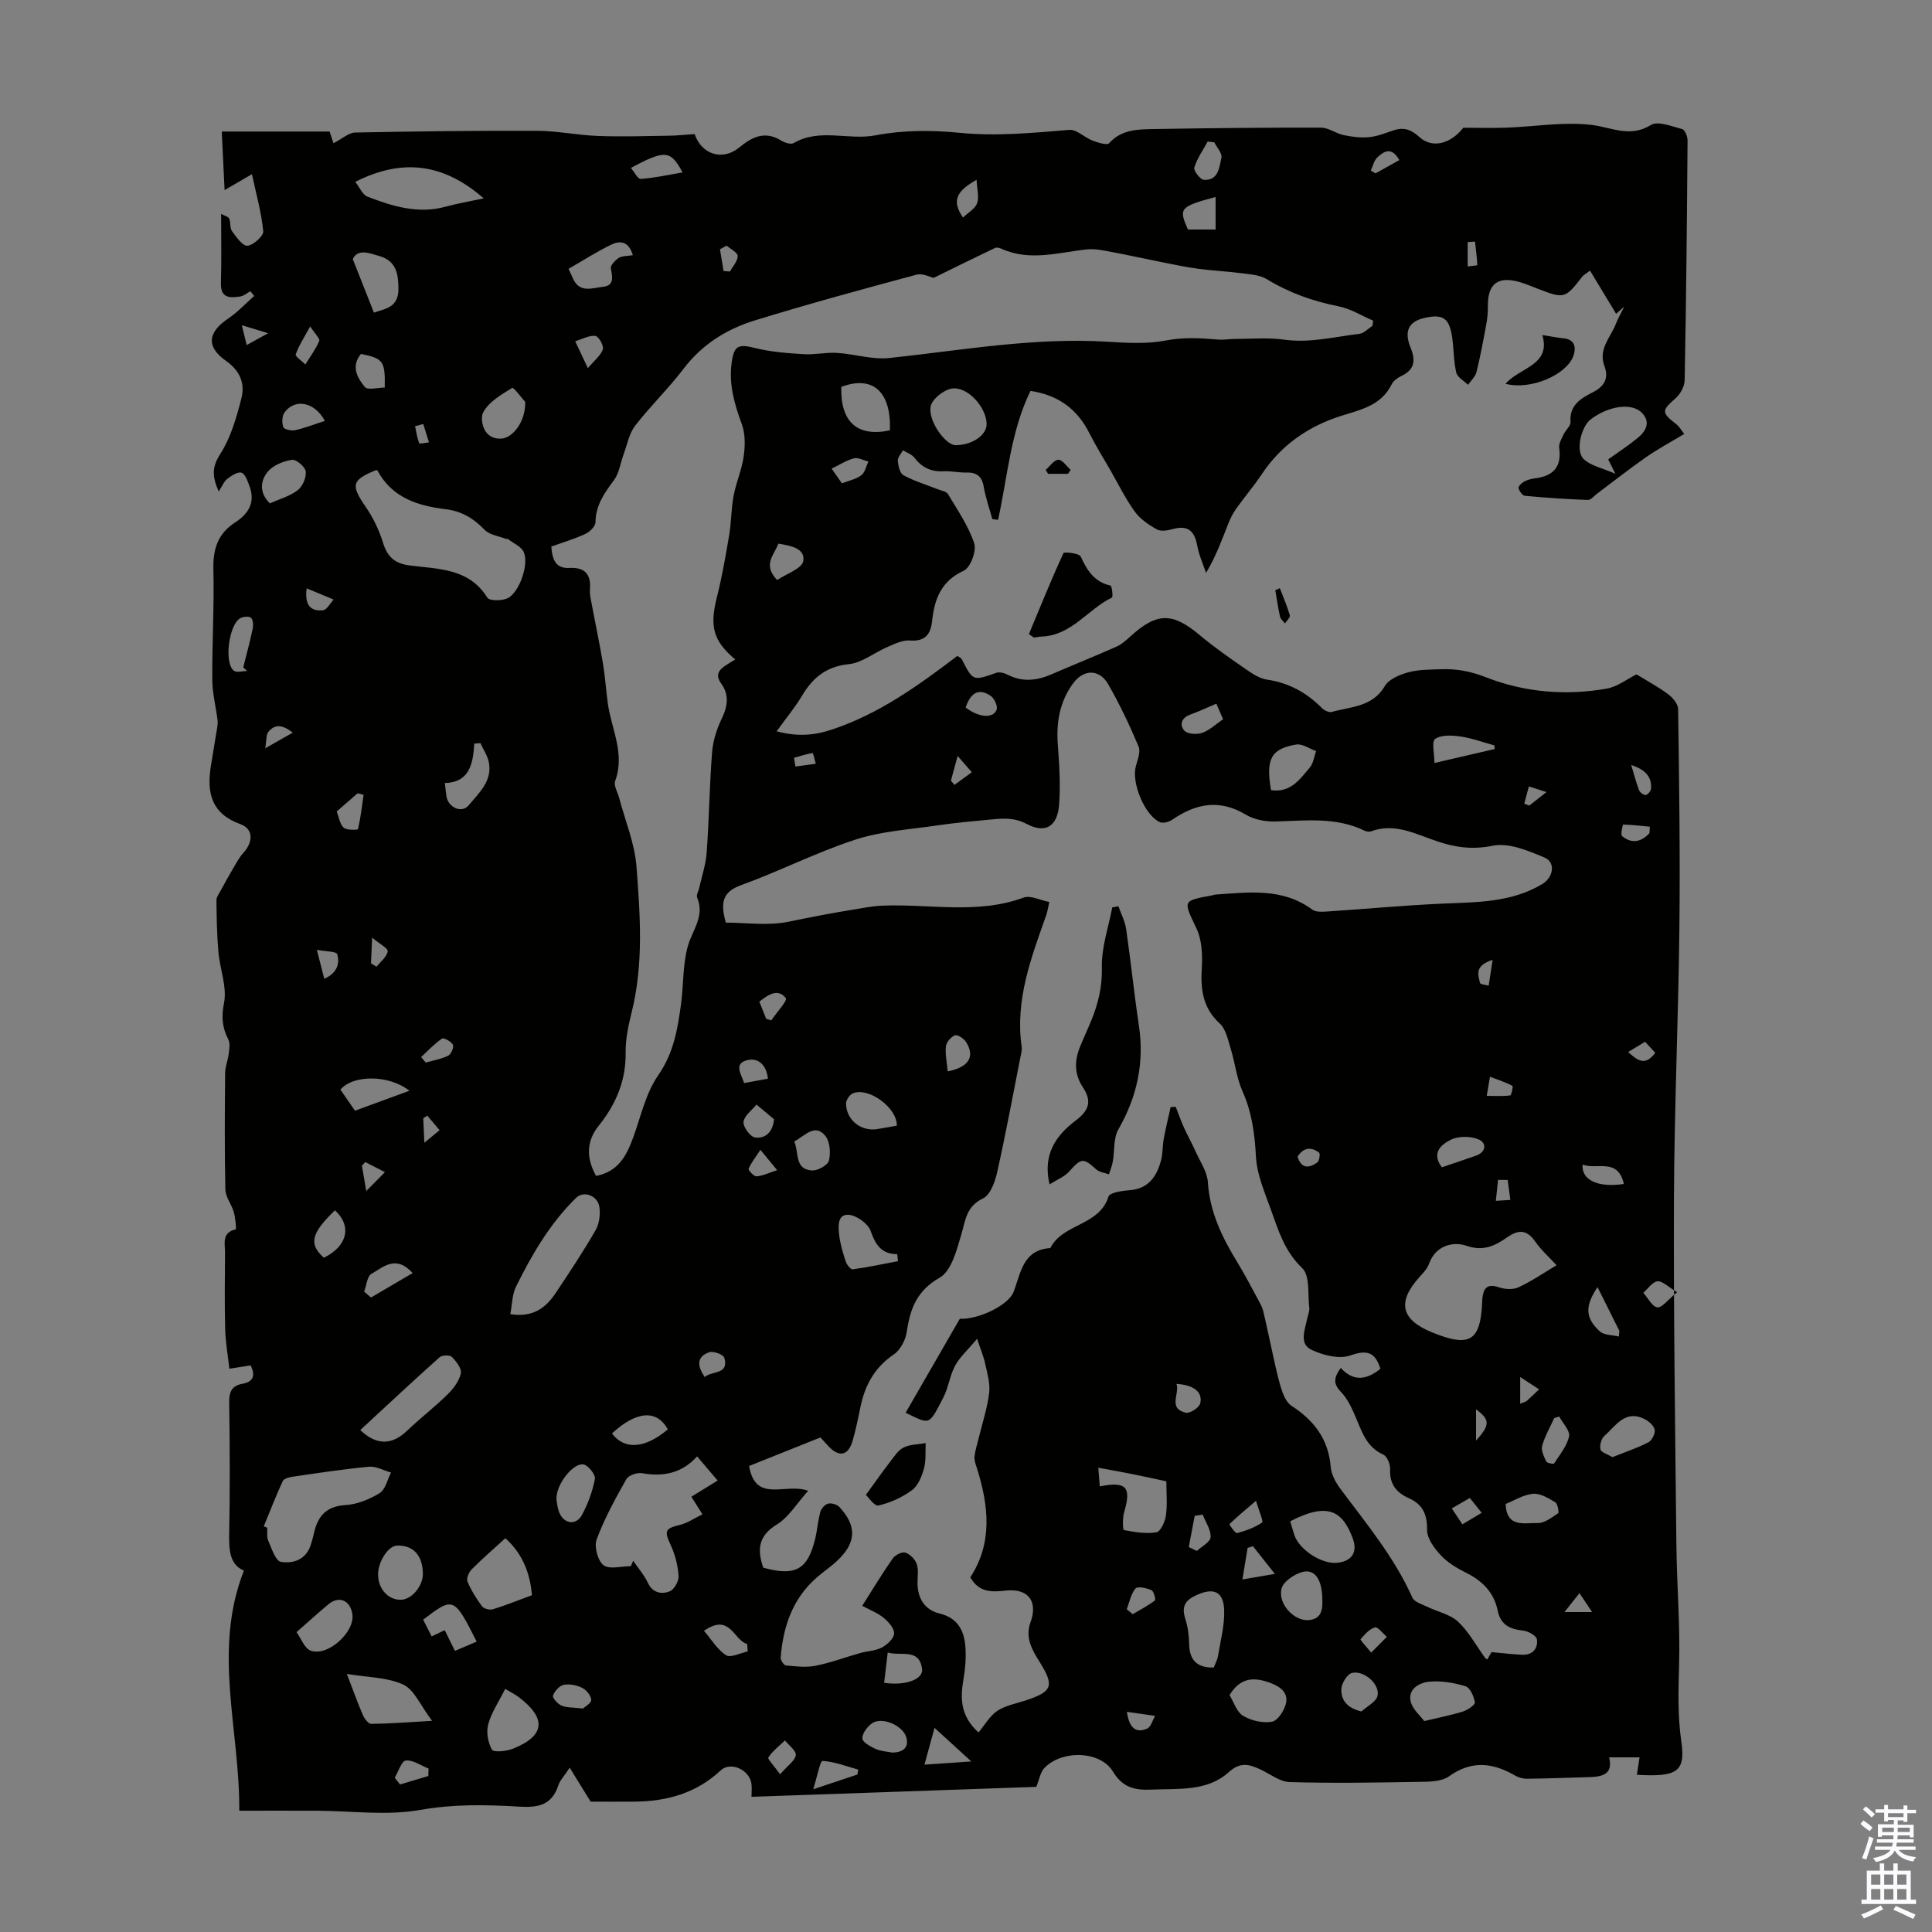 <svg enable-background="new 0 0 400 400" viewBox="0 0 400 400" xmlns="http://www.w3.org/2000/svg"><rect x="0" y="0" width="400" height="400" fill="#808080" stroke="none"/><g fill="#010100"><path d="m160.79 151.41c4.31 1.13 7.74.89 11.57-.4 9.76-3.27 17.84-9.14 25.87-15.22.4.31.77.44.9.7 2.32 4.55 2.3 4.51 7.14 2.81.68-.24 1.69.05 2.39.41 3.06 1.55 6.02 1.21 9.04-.1 4.5-1.95 9.05-3.77 13.52-5.76 1.08-.48 2-1.36 2.9-2.17 5.48-4.94 8.67-4.89 14.31-.15 3.08 2.58 6.41 4.87 9.71 7.16 1.27.88 2.72 1.8 4.19 2.02 4.51.66 8.19 2.69 11.35 5.88.49.49 1.47.97 2.04.81 3.96-1.12 8.44-.99 11.01-5.38.83-1.42 3.05-2.33 4.82-2.82 2.12-.59 4.43-.55 6.66-.64 3.23-.14 6.22.4 9.38 1.64 8.03 3.15 16.54 3.87 25.07 2.37 2.18-.38 4.16-1.95 6.16-2.95 2.1 1.29 4.43 2.54 6.54 4.1.95.71 2.06 2.02 2.08 3.07.21 15.1.43 30.2.26 45.3-.21 18.67-1.05 37.34-1.13 56.02-.09 23.93.26 47.87.51 71.8.09 8.27.79 16.55.56 24.8-.15 5.35-.32 10.53.47 15.93.9 6.21-.97 7.3-9.21 6.81.18-1.16.35-2.28.55-3.61-1.94 0-3.98 0-6.3 0 .9 3.6-1.52 4.03-4.27 4.1-4.25.12-8.49.28-12.74.33-.84.01-1.78-.27-2.51-.69-4.6-2.65-8.95-3.16-13.63.19-1.62 1.16-4.28 1.11-6.47 1.15-8.84.15-17.69.3-26.52.04-2.09-.06-4.12-1.75-6.19-2.68-2.27-1.02-4.03-1.53-6.45.65-4.45 4.02-10.44 3.35-15.99 3.59-3.22.14-5.87-.27-7.96-3.74-2.68-4.42-10.77-4.47-14.27-.65-.74.81-.92 2.14-1.6 3.82-19.31.67-39.02 1.36-58.96 2.06 0-1.08.11-1.94-.02-2.76-.44-2.87-4.32-4.62-6.36-2.71-5.06 4.74-11.14 6.41-17.84 6.47-3.23.03-6.46 0-9.09 0-1.47-2.39-2.72-4.41-4.33-7.03-1.2 1.83-2.03 2.65-2.35 3.64-1.37 4.23-4.3 4.66-8.29 4.42-6.75-.41-13.45-.53-20.32.69-6.94 1.22-14.27.19-21.43.16-5.13-.02-10.27 0-16.02 0 .11-16.85-5.56-33.15.96-49.71-2.92-1.25-3.11-4.17-3.05-7.5.17-9.07.14-18.14 0-27.2-.03-2.25.45-3.58 2.81-4 2.22-.4 2.64-1.77 1.63-3.79-1.32.21-2.63.41-4.4.69-.31-2.78-.8-5.5-.87-8.24-.14-5.26-.07-10.52-.03-15.78.01-1.88-.74-4.16 2.22-4.84.14-.03-.07-2.39-.41-3.58-.46-1.6-1.71-3.11-1.74-4.67-.18-8.06-.12-16.12-.05-24.18.01-1.27.58-2.53.73-3.82.12-1.02.35-2.24-.07-3.06-1.26-2.47-1.47-4.62-.89-7.55.66-3.3-.85-7-1.16-10.55s-.37-7.14-.41-10.71c-.01-.67.53-1.38.89-2.03.82-1.51 1.64-3.02 2.52-4.5.67-1.12 1.28-2.32 2.15-3.27 2.07-2.26 2.13-4.98-.6-5.97-5.97-2.15-6.97-6.42-6.14-11.84.42-2.7.9-5.4 1.33-8.1.08-.51.15-1.05.09-1.55-.36-2.82-1.08-5.62-1.1-8.44-.05-7.61.42-15.23.23-22.83-.11-4.19.93-7.4 4.48-9.69 2.77-1.78 4.25-4.15 3-7.51-.39-1.04-.88-2.55-1.66-2.8-.79-.25-2.11.63-2.98 1.3-.66.51-1 1.45-1.73 2.59-1.53-3.39-1.28-5.28.36-7.85 2.15-3.36 3.31-7.47 4.32-11.4.78-3.04-.19-5.68-3.15-7.77-4.2-2.95-3.8-5.95.4-8.77 1.97-1.32 3.62-3.12 5.41-4.7-.26-.32-.53-.65-.79-.97-.71.38-1.38.99-2.12 1.09-2.09.3-4.07.41-3.98-2.77.14-4.65.04-9.31.04-14.35.75.42 1.5.58 1.68 1 .34.8.1 1.93.57 2.58.89 1.22 2.2 3.11 3.19 3.03 1.23-.11 3.37-2.03 3.28-2.99-.36-3.83-1.43-7.59-2.34-11.83-2.36 1.38-3.77 2.2-5.66 3.3-.2-4.15-.39-7.88-.59-12.13h22.33c.29.87.67 2.01.8 2.42 1.89-.97 3.18-2.19 4.5-2.21 12.53-.25 25.06-.41 37.59-.36 4.23.02 8.45.91 12.69 1.07 4.9.18 9.81.02 14.71-.05 1.78-.03 3.55-.23 5.29-.34 1.42 4.23 5.78 5.6 9.18 2.81 2.73-2.24 5.37-3.56 8.77-1.45.71.44 1.98.84 2.55.5 5.42-3.15 11.34-.51 17.01-1.61 5.63-1.09 11.64-1.08 17.38-.51 7.65.75 15.12.01 22.67-.61 1.52-.13 3.13 1.57 4.78 2.2 1.11.43 3.04 1.04 3.47.56 2.59-2.89 5.99-2.87 9.3-2.93 11.52-.2 23.05-.32 34.57-.29 1.57 0 3.11 1.22 4.73 1.55 1.72.36 3.55.58 5.28.41 1.72-.17 3.4-.88 5.07-1.42 2.1-.69 3.6-.13 5.3 1.41 2.72 2.46 6.51 1.35 9.08-1.93 3.17 0 6.06.09 8.95-.02 5.9-.21 11.89-1.27 17.66-.56 4.17.51 7.86 2.69 12.24.01 1.47-.9 4.34.3 6.48.85.54.14 1.1 1.51 1.1 2.31-.12 16.56-.28 33.13-.6 49.69-.02 1.29-.92 2.9-1.92 3.77-2.86 2.49-2.92 2.93.23 5.36.57.44.93 1.13 1.61 1.98-2.82 1.7-5.48 3.12-7.93 4.83-3.46 2.41-6.78 5.04-10.16 7.57-.61.46-1.25 1.29-1.86 1.27-4.36-.16-8.71-.45-13.05-.86-.51-.05-1.15-.97-1.32-1.6-.09-.32.63-1.04 1.13-1.32.67-.37 1.47-.6 2.23-.69 3.78-.45 5.63-2.31 5.06-6.32-.12-.87.5-1.88.91-2.77.42-.91 1.5-1.78 1.44-2.6-.27-3.55 2.23-4.9 4.67-6.16 2.4-1.24 3.27-2.93 2.35-5.4-1.32-3.52 1.26-5.91 2.36-8.72.48-1.23 1.15-2.39 1.74-3.58-.56.49-1.12.99-1.68 1.48-1.79-2.97-3.58-5.94-5.4-8.94-.96.73-1.36.93-1.61 1.25-3.51 4.54-3.74 4.61-9.09 2.55-1.25-.48-2.49-1.02-3.77-1.4-4.58-1.36-6.75.31-6.68 4.99.02 1.32-.13 2.66-.37 3.95-.6 3.24-1.2 6.49-2 9.69-.24.95-1.14 1.74-1.74 2.61-.85-.84-2.21-1.55-2.44-2.54-.56-2.38-.49-4.89-.85-7.32-.59-4.01-1.95-4.88-5.87-3.95-3.06.73-4.13 2.69-2.77 6.02 1.11 2.71.95 4.61-1.87 5.96-.78.37-1.64.99-2 1.72-2.19 4.42-6.31 5.22-10.55 6.57-6.63 2.1-12.32 5.99-16.31 11.99-1.65 2.48-3.6 4.75-5.33 7.18-.68.96-1.23 2.05-1.66 3.15-1.34 3.4-2.59 6.84-4.59 10.17-.63-1.89-1.48-3.73-1.83-5.66-.55-3.01-1.91-4.3-5.05-3.42-1.05.29-2.46.54-3.29.07-1.71-.95-3.48-2.16-4.6-3.71-1.93-2.66-3.38-5.67-5.03-8.53-1.47-2.56-3.04-5.08-4.37-7.71-2.5-4.95-6.38-7.85-12.18-8.73-4.12 8.43-4.74 17.76-6.71 26.7-.4-.05-.79-.11-1.19-.16-.61-2.23-1.39-4.43-1.78-6.69-.38-2.2-1.48-3.01-3.62-2.95-1.56.05-3.13-.34-4.68-.26-2.58.14-4.5-.77-6.06-2.82-.54-.7-1.57-1.03-2.37-1.52-.38.73-1.12 1.49-1.06 2.19.09 1.05.44 2.58 1.18 2.98 2.25 1.21 4.74 1.96 7.13 2.91.72.29 1.76.43 2.08.98 1.97 3.32 4.24 6.59 5.43 10.2.52 1.56-.78 5.03-2.15 5.66-4.68 2.14-6.08 5.86-6.56 10.35-.31 2.86-1.43 4.35-4.66 4.11-1.52-.11-3.18.74-4.68 1.38-2.66 1.14-5.16 3.23-7.88 3.51-4.66.48-7.45 2.75-9.7 6.51-1.47 2.49-3.35 4.72-5.28 7.4zm26.71 141.08c3.68-6.38 7.39-12.81 11.22-19.45 3.75.19 10.04-2.74 11.13-5.57 1.51-3.91 1.9-8.71 7.61-9.07 2.56-5.12 10.14-4.57 12.04-10.66.25-.81 2.73-1.2 4.21-1.3 4.09-.27 5.82-2.89 6.71-6.36.35-1.39.25-2.88.52-4.3.41-2.21.95-4.39 1.43-6.58.35-.01.7-.02 1.06-.04.54 1.39 1.03 2.81 1.64 4.17.76 1.7 1.68 3.32 2.44 5.02.95 2.12 2.43 4.25 2.57 6.45.4 6.15 2.93 11.35 6.04 16.44 1.63 2.67 3.07 5.46 4.56 8.21.37.67.71 1.39.89 2.13.55 2.28 1.01 4.58 1.53 6.87.65 2.89 1.2 5.82 2.05 8.66.43 1.43 1.09 3.2 2.22 3.93 4.69 3.04 7.67 6.92 8.14 12.67.13 1.54 1.01 3.19 1.96 4.47 5.4 7.26 11.22 14.22 14.96 22.61.41.91 1.98 1.35 3.08 1.88 2.13 1.04 4.73 1.55 6.37 3.09 2.23 2.09 3.75 4.95 5.58 7.47.1.13.27.21.47.35.39-.68.76-1.33.88-1.53 2.39.21 4.42.49 6.45.55 2.11.06 3.2-1.39 2.94-3.2-.11-.75-1.79-1.69-2.84-1.8-2.72-.29-4.67-1.16-5.27-4.11-.77-3.79-3.17-6.2-6.59-7.89-1.88-.93-3.8-2.09-5.21-3.61-1.34-1.44-2.85-3.48-2.83-5.24.05-3.25-.92-5.3-3.82-6.59-2.57-1.14-3.99-2.96-3.83-5.99.05-1.01-.63-2.67-1.43-3.02-3.5-1.57-4.43-4.78-5.75-7.86-.78-1.81-1.66-3.73-3-5.11-1.64-1.68-1.49-2.96-.04-4.96 2.78 3.03 5.54 2.33 8.21.17-1.04-3.29-2.62-4.05-6.19-2.77-2.32.83-5.72-.02-8.12-1.18-2.57-1.25-1.31-4.13-.86-6.4.15-.77.53-1.55.44-2.29-.34-2.82.17-6.65-1.46-8.2-3.59-3.42-4.9-7.65-6.41-11.9-1.3-3.65-2.97-7.4-3.17-11.17-.25-4.77-.85-9.22-2.81-13.61-1.2-2.7-1.51-5.79-2.39-8.65-.58-1.86-1-4.13-2.31-5.33-3.55-3.27-3.97-7.12-3.7-11.55.16-2.68.02-5.73-1.09-8.08-2.76-5.85-3.02-5.73 3.27-6.89.22-.04.43-.15.65-.16 6.91-.46 13.88-1.45 20.05 3.12.74.55 2.1.45 3.15.38 7.9-.52 15.78-1.26 23.68-1.62 7.16-.32 14.35-.18 20.8-4.07 2.28-1.37 2.79-4.48.47-5.46-3.38-1.44-7.43-3.13-10.74-2.46-4.14.84-7.62.37-11.34-.86-4.51-1.48-8.87-3.98-13.9-2.11-.37.14-.93.03-1.31-.15-5.94-2.89-12.21-2.06-18.47-1.9-2.02.05-4.36-.37-6.06-1.39-5.45-3.28-10.35-2.37-15.27 1.02-.68.47-1.9.8-2.56.51-3.14-1.39-5.89-8.08-5.01-11.5.35-1.36 1.06-3.04.6-4.14-1.86-4.42-3.92-8.78-6.31-12.93-1.84-3.19-5.09-3.11-7.25-.17-2.79 3.8-3.52 8.07-3.17 12.71.31 4.11.57 8.28.27 12.37-.34 4.55-2.82 6.1-6.74 4.02-2.68-1.42-5.11-1.13-7.72-.88-3.56.34-7.13.66-10.67 1.18-5.72.85-11.63 1.19-17.06 2.96-8.05 2.62-15.68 6.53-23.65 9.42-3.77 1.37-4.36 3.48-3.17 7.76 4.18 0 8.76.69 13.01-.19 4.47-.93 8.95-1.79 13.45-2.52 1.96-.32 3.92-.72 5.89-.8 9.76-.42 19.65 1.87 29.29-1.67 1.44-.53 3.47.55 5.34.91-.31 1.37-.4 2.04-.62 2.67-3.13 8.85-6.51 17.64-5.1 27.35.09.64-.11 1.34-.24 1.99-1.58 8.01-3.07 16.03-4.85 24-.44 1.96-1.41 4.64-2.92 5.36-3.49 1.67-3.62 4.53-4.51 7.53-.94 3.2-2.04 7.49-4.45 8.87-4.8 2.74-6.13 6.49-6.84 11.3-.25 1.66-1.33 3.7-2.68 4.61-4.02 2.72-6.01 6.47-6.93 11.03-.46 2.3-.94 4.6-1.59 6.85-.9 3.09-2.79 3.47-5 1.11-.52-.56-1.04-1.13-1.66-1.81-4.99 2-9.91 3.96-14.77 5.91 1.37 7.83 7.44 3.4 12.24 5.13-2.4 2.66-4.04 5.48-6.49 6.98-3.91 2.38-4.07 5.28-2.82 8.94 6.66 1.84 9.21.43 10.76-6.01.44-1.84.57-3.77 1.08-5.59.19-.69.98-1.53 1.63-1.67.7-.15 1.82.19 2.32.73 3.65 3.96 3.48 7.41-.51 11.14-1.3 1.22-2.81 2.22-4.16 3.4-5.04 4.38-7 10.18-7.51 16.6-.04.54.65 1.6 1.08 1.64 2.03.2 4.16.46 6.13.07 3.13-.62 6.15-1.76 9.23-2.63 1.5-.42 3.17-.45 4.51-1.15 1.11-.59 2.49-1.87 2.54-2.9.05-1.07-1.18-2.43-2.18-3.25-1.25-1.02-2.84-1.63-4.42-2.49 2.18-3.44 4.14-6.7 6.32-9.81.5-.71 1.92-1.42 2.6-1.2.97.32 2.02 1.38 2.36 2.36.42 1.21.14 2.65.16 4 .04 3.17 1.52 5.51 4.57 6.25 3.75.9 5.07 3.52 5.34 6.82.18 2.3-.03 4.68-.42 6.97-.68 3.93-.53 7.52 3.14 10.83 1.36-1.62 2.37-3.47 3.93-4.49 1.71-1.12 3.92-1.49 5.92-2.16 5.41-1.8 5.88-2.98 2.89-7.8-1.62-2.6-3.17-5.11-1.96-8.4 1.45-3.93-.12-7.08-5.24-6.51-2.6.29-5.42.49-7.24-2.75 4.7-7.2 3.8-14.94 1.32-22.76-.24-.74-.54-1.55-.45-2.29.16-1.32.59-2.6.9-3.9.75-3.09 1.77-6.14 2.14-9.28.23-1.96-.42-4.06-.84-6.05-.3-1.42-.89-2.77-1.66-5.11-1.99 2.38-3.6 3.8-4.56 5.58-1.1 2.04-1.37 4.51-2.43 6.57-3.05 5.86-2.64 5.67-7.81 3.16zm-64.09-49.03c4.56-.87 6.28-4.14 7.64-7.83 1.62-4.39 2.61-9.25 5.21-12.98 3.24-4.66 4.05-9.66 4.75-14.87.53-3.95.33-8.08 1.39-11.86.94-3.35 3.57-6.23 1.93-10.1-.21-.49.27-1.26.41-1.9.55-2.47 1.39-4.92 1.57-7.41.5-6.92.58-13.87 1.12-20.78.19-2.37.97-4.81 2.01-6.97 1.24-2.57 1.55-4.94-.13-7.25-1.17-1.62-.64-2.65.73-3.61.68-.47 1.41-.88 2.19-1.36-4.64-3.9-5.33-6.86-3.78-13.01 1.06-4.19 1.8-8.48 2.52-12.75.45-2.7.41-5.49.92-8.17.52-2.74 1.7-5.36 2.08-8.1.31-2.18.36-4.66-.38-6.67-1.53-4.16-2.72-8.25-2.11-12.73.49-3.59 1.38-3.92 4.83-3.06 3.27.82 6.71 1.07 10.09 1.28 2.28.15 4.6-.41 6.88-.27 3.64.23 7.33 1.44 10.88 1.06 15-1.6 29.89-4.3 45.09-3.37 4 .24 8.14.51 12.03-.24 3.71-.72 7.23-.53 10.86-.21 1.21.11 2.45-.13 3.68-.13 3.35 0 6.75-.31 10.03.15 5.33.75 10.41-.59 15.58-1.2.96-.11 1.81-1.08 2.72-1.65.05-.36.1-.72.15-1.08-2.36-1.01-4.63-2.46-7.09-2.95-5.33-1.06-10.28-2.8-14.93-5.64-1.41-.86-3.32-.99-5.03-1.21-3.06-.4-6.16-.54-9.22-.95-2.62-.35-5.21-.91-7.81-1.43-3.34-.66-6.66-1.41-10.01-2.03-1.7-.31-3.47-.73-5.15-.55-5.94.63-11.86 2.55-17.77-.15-.38-.17-.96-.3-1.29-.14-4.13 1.97-8.22 3.99-12.7 6.19-.7-.15-2.29-1-3.56-.66-11.21 3.02-22.42 6.06-33.52 9.49-5.82 1.79-10.89 4.97-14.72 10.02-3.11 4.09-6.86 7.69-10 11.76-1.25 1.62-1.64 3.9-2.38 5.9-.67 1.81-.92 3.92-2.02 5.4-1.98 2.65-3.77 5.16-3.81 8.68-.01.84-1.18 2-2.09 2.42-2.29 1.06-4.75 1.79-7.06 2.62.2 2.71.91 4.58 3.78 4.43 3.15-.17 4.48 1.3 4.22 4.42-.07.87.13 1.79.29 2.66.79 4.22 1.68 8.43 2.4 12.66.46 2.74.63 5.52 1.01 8.28.73 5.33 3.62 10.41 1.52 16.08-.35.94.52 2.33.83 3.5 1.24 4.72 3.21 9.38 3.58 14.16.77 10.01 1.5 20.1-.95 30.06-.69 2.79-1.33 5.69-1.29 8.53.08 5.82-2.02 10.69-5.54 15.09-2.49 3.07-2.76 6.51-.58 10.43zm-45.53-146.14c-5.12 2.09-5.28 3.09-2.13 7.68 1.54 2.24 2.77 4.82 3.57 7.42.88 2.86 2.42 4.23 5.36 4.63 5.95.8 12.37.49 16.23 6.7.43.68 3.01.67 4.18.11 2.42-1.17 4.47-6.99 3.35-9.55-.51-1.17-2.17-1.84-3.31-2.73-.07-.05-.23.05-.33.01-1.52-.6-3.44-.83-4.48-1.91-2.28-2.36-4.74-3.85-8.03-4.25-5.76-.7-11.08-2.35-14.11-7.96-.05-.09-.2-.1-.3-.15zm66.45 204.21c-3.2 3.54-7.05 4.25-11.42 3.48-1.01-.18-2.79.44-3.24 1.25-2.28 4.03-4.53 8.14-6.14 12.46-.55 1.48.22 4.42 1.42 5.33 1.23.94 3.72.21 5.66.21.16-.37.32-.75.48-1.12 1.04 1.52 2.28 2.95 3.06 4.59 1.01 2.13 2.85 2.36 4.47 1.76.93-.34 1.94-2.12 1.87-3.19-.14-2.16-.7-4.42-1.62-6.39-1.37-2.96-1.21-3.44 1.88-4.19 1.58-.38 3.01-1.39 4.69-2.2-.97-1.54-1.54-2.44-2.3-3.64 1.81-1.11 3.46-2.13 5.44-3.35-1.44-1.68-2.71-3.18-4.25-5zm177.94-39.58c-1.56-1.69-3.16-3.11-4.36-4.82-1.69-2.42-3.32-2.71-5.78-1.01-2.5 1.73-4.91 3.06-8.57 1.79-2.6-.9-6.31-.13-7.68 3.71-.36 1.01-1.18 1.89-1.93 2.71-4.72 5.17-3.95 8.85 2.45 11.48 7.93 3.26 10.16 1.89 10.48-6.46 0-.11 0-.22.01-.34.2-2.12.84-3.38 3.43-2.49 1.24.42 2.94.53 4.07 0 2.7-1.24 5.2-2.97 7.88-4.57zm-267.66 54.06c.24.1.48.2.72.29.05.89-.14 1.89.19 2.65.72 1.61 1.52 4.22 2.63 4.41 2.46.42 5.14-.4 6.15-3.39.28-.84.51-1.71.71-2.57.78-3.51 2.54-5.55 6.53-5.79 2.42-.15 4.97-1.19 7.06-2.48 1.2-.74 1.6-2.79 2.36-4.25-1.52-.43-3.08-1.35-4.54-1.21-5.32.49-10.61 1.31-15.91 2.08-.7.1-1.74.39-1.97.9-1.42 3.06-2.64 6.23-3.93 9.36zm51.04-43.93c4.76.75 7.38-1.36 9.4-4.38 2.85-4.25 5.68-8.53 8.24-12.96.77-1.32 1.02-3.21.82-4.76-.32-2.49-3.28-3.52-4.86-1.96-5.39 5.3-9.14 11.73-12.44 18.42-.78 1.6-.76 3.58-1.16 5.64zm-32.1-234.43c.88 1.11 1.5 2.67 2.56 3.08 5.17 1.98 10.44 3.62 16.12 2.07 2.44-.67 4.95-1.09 7.92-1.73-8.35-7.29-16.88-8.33-26.6-3.42zm1.04 258.43c3.41 3.25 6.59 3.09 9.68.15 2.72-2.6 5.72-4.9 8.4-7.54 1.21-1.19 2.39-2.76 2.74-4.34.22-.99-.95-2.5-1.86-3.42-.42-.43-2.02-.38-2.53.07-5.49 4.9-10.86 9.93-16.43 15.08zm30.04 22.39c-2.55 2.33-4.84 4.3-6.96 6.44-.58.59-1.15 1.87-.9 2.49.76 1.83 1.84 3.56 3.02 5.16.38.51 1.59.82 2.23.63 2.57-.78 5.07-1.8 8.12-2.92-.35-3.93-1.57-8.26-5.51-11.8zm228.33-223.36c2.14-1.54 4.21-2.88 6.1-4.43 1.67-1.37 2.74-3.21.95-5.14-2.08-2.25-6.97-1.54-10.69 1.3-1.93 1.48-3.18 6.5-1.47 8.17 1.46 1.43 3.88 1.88 6.6 3.08-.71-1.43-1.04-2.07-1.49-2.98zm-105.26 212.63c5.56-1.11 6.57.19 5.03 5.39-.35 1.18-.27 3.61-.04 3.65 2.21.43 4.56.82 6.74.46.85-.14 1.78-2.19 1.96-3.47.32-2.28.09-4.63.09-7.08-2.53-.54-4.8-1.05-7.07-1.5-2.23-.45-4.46-.84-7.02-1.31.12 1.47.2 2.54.31 3.86zm-138.24 48.54c-2.44-3.21-3.7-6.46-5.98-7.51-3.32-1.53-7.38-1.48-11.67-2.2 1.29 3.35 2.22 5.97 3.32 8.51.32.75 1.14 1.84 1.72 1.83 3.88-.04 7.74-.35 12.61-.63zm161.84-11.04c.35-.92.75-1.62.87-2.36.51-3.18 1.4-6.39 1.28-9.56-.15-3.9-2.25-4.65-5.71-3.08-2.38 1.07-3.15 2.37-2.34 4.9.54 1.68.77 3.52.8 5.29.08 3.4 1.77 4.9 5.1 4.81zm15.83-30.27c.28.93.54 1.89.85 2.83.99 3 5.51 5.99 8.69 5.77 3.07-.22 4.48-2.08 3.43-4.98-2.11-5.8-5.23-7.65-12.97-3.62zm-69.3-222.8c3.46-.01 6.47-2.07 6.44-4.41-.05-3.51-4.08-7.92-7.31-7.29-1.67.32-4.01 2.2-4.28 3.69-.56 3.09 3.16 8.02 5.15 8.01zm-93.23 257.49c-1.36 2.73-2.87 4.92-3.52 7.34-.44 1.62-.05 3.77.77 5.25.32.58 2.95.35 4.27-.17 6.7-2.64 7.12-6.24 1.36-10.65-.77-.59-1.67-1.04-2.88-1.77zm190.27 6.67c3.33-.8 5.75-1.25 8.07-2 .96-.31 2.5-1.39 2.42-1.88-.21-1.23-.99-3.04-1.94-3.33-2.4-.73-5.06-1.18-7.54-.94-1.97.19-4.39 1.46-3.83 4.04.35 1.63 1.99 2.97 2.82 4.11zm-110.63-267.23c.31-8.01-3.55-11.46-10.06-9-.2 7.28 3.32 10.43 10.06 9zm-96.69 236.72c-.05-3.82-1.99-5.93-5.37-5.82-1.77.05-3.87 3.24-3.9 5.91-.03 3.05 2.11 5.41 4.81 5.3 2.19-.09 4.49-2.87 4.46-5.39zm98.37-64.71c-.05-.48-.11-.96-.16-1.44-3.3-.05-4.5-1.96-5.5-4.81-.54-1.53-2.94-3.26-4.59-3.35-2.33-.13-2.13 2.47-1.93 4.19.22 1.86.78 3.69 1.36 5.48.22.66 1.02 1.68 1.43 1.62 3.15-.43 6.27-1.09 9.39-1.69zm68.64 89.84c.88 1.44 1.47 3.49 2.81 4.29 1.69 1.01 4.1 1.57 5.99 1.22 1.2-.22 2.56-2.34 2.89-3.82.5-2.28-1.28-3.49-3.34-4.25-3.25-1.19-6.09-1.14-8.35 2.56zm-193.17-13.03c.98 1.35 1.65 3.33 2.89 3.81 3.55 1.35 9.26-3.84 8.67-7.56-.45-2.87-2.78-3.84-4.95-2.02-2.13 1.78-4.2 3.66-6.61 5.77zm16.03-273.19c2.18-.8 5.08-.97 5.07-4.89-.01-3.15-.45-5.8-3.92-6.82-2.19-.64-4.5-1.57-5.53.63 1.57 3.96 2.88 7.28 4.38 11.08zm31.32 18.48c-.52-.57-2.41-3.07-2.69-2.9-2.29 1.4-4.95 2.95-6.06 5.17-.52 1.03-.29 5.43 3.68 5.34 2.43-.05 5.17-3.49 5.07-7.61zm165.04 248.16c0-4.2-1.45-6.54-4.04-5.93-1.72.41-4.1 2.04-4.43 3.53-.72 3.18 2.66 6.65 5.56 6.46 2.76-.19 2.96-2.24 2.91-4.06zm-158.58-21.02c.07.35.14 1.6.56 2.72.93 2.45 3.51 2.84 4.73.58 1.25-2.32 2.2-4.9 2.68-7.47.16-.87-1.41-2.84-2.38-2.99-2.11-.32-5.63 4.02-5.59 7.16zm218.63-8.66c2.55-1.02 5.07-1.86 7.41-3.05.75-.38 1.48-1.8 1.35-2.6-.14-.84-1.19-1.76-2.06-2.21-4.06-2.08-6.02 1.4-8.38 3.49-.63.56-.99 1.94-.79 2.77.15.61 1.42.96 2.47 1.6zm-70.68-138.1c4.11.59 6-2.29 8.05-4.71.73-.87.87-2.24 1.28-3.38-1.38-.49-2.87-1.57-4.13-1.35-5.23.89-6.3 3.01-5.2 9.44zm-163.69-9.74c-.42.04-.85.07-1.27.11-.24 4.22-1.02 8.03-6.09 8.16.15 1.23.22 2.01.34 2.78.37 2.27 3.14 3.57 4.59 1.83 2.12-2.55 4.99-5.06 4.16-9-.29-1.35-1.14-2.58-1.73-3.88zm86.22 79.2c.08-3.73-5.92-8.07-9.11-6.68-.67.29-1.4 1.36-1.4 2.07-.01 3.36 3.02 5.83 6.34 5.34 1.3-.19 2.6-.45 4.17-.73zm-54.66-180.22c-.89-3.04-2.78-3.02-4.58-2.13-2.96 1.46-5.76 3.25-8.73 4.96.42.9.69 1.5.96 2.09 1.38 2.99 4.01 1.85 6.15 1.63 2.4-.24 1.99-2.03 1.65-3.84-.11-.62.91-1.67 1.65-2.15.69-.43 1.7-.35 2.9-.56zm-75.15 51.39c2.01-.9 4.15-1.49 5.77-2.73 1.01-.78 1.82-2.64 1.66-3.88-.12-.97-1.99-2.55-2.86-2.41-1.79.28-3.91 1.13-5.01 2.47-1.48 1.8-1.86 4.27.44 6.55zm38.32 237.58c1.58-.67 3.03-1.29 4.5-1.92-4.7-9.29-4.8-9.33-11.08-4.54.57 1.12 1.16 2.27 1.76 3.46 1.03-.49 1.85-.89 2.7-1.29.74 1.48 1.37 2.75 2.12 4.29zm-9.42-115.97c-4.23-3.34-11.65-3.36-14.29-.23.97 1.4 1.96 2.84 3.02 4.36 3.83-1.4 7.43-2.72 11.27-4.13zm226.96 85.55c.17 5.02 3.94 3.87 6.6 3.95 1.42.04 2.94-1.14 4.25-2.02.24-.17-.07-1.97-.58-2.28-1.41-.85-3.11-1.89-4.59-1.76-2 .18-3.89 1.4-5.68 2.11zm-147.29-75.05c1.03 2.32 0 5.76 3.66 6 1.19.08 3.28-1.08 3.52-2.04.4-1.59.22-3.94-.75-5.13-2.15-2.62-4.11-.08-6.43 1.17zm-26.17 59.6c-2.33-4.18-6.51-3.8-11.57.85 2.58 3.44 6.84 3.17 11.57-.85zm46.4 66.92c2.45-.01 3.49-1.15 3-3.07-.64-2.5-5.06-4.46-7.15-2.97-.97.69-2.02 2.08-1.98 3.11.03.78 1.65 1.68 2.73 2.17 1.1.49 2.39.55 3.4.76zm124.78-207.77c-.01-.25-.02-.5-.04-.75-2.34-.64-4.66-1.5-7.04-1.85-1.74-.25-3.96-.37-5.24.51-.77.53-.14 3.08-.14 4.98 4.73-1.09 8.59-1.99 12.46-2.89zm-27.58 199.26c1.16-1.07 3.03-1.97 3.33-3.23.55-2.34-2.7-5.29-5.24-4.76-.98.2-2.2 2.13-2.25 3.32-.08 2.03.88 3.9 4.16 4.67zm-212.52-103.76c-4.97 4.8-5.45 6.98-2.3 9.82 4.84-2.36 5.89-6.52 2.3-9.82zm114.44 91.56c-.27 2.28-.51 4.27-.74 6.26 4.37.69 8.14-.73 7.86-2.84-.59-4.39-4.26-2.62-7.12-3.42zm114.74-100.46c2.46-.84 4.76-1.61 7.05-2.41 2.2-.78 2.19-2.66.59-3.35-1.66-.72-4.2-.75-5.79.05-1.78.89-4.2 2.62-1.85 5.71zm-247.33-102.76c-.28-.25-.56-.49-.84-.74.66-2.64 1.38-5.27 1.94-7.93.16-.75.13-1.86-.31-2.32-.36-.37-1.61-.28-2.22.05-2.38 1.27-3.43 9.24-1.37 10.87.59.46 1.85.07 2.8.07zm200.48-98.15c-7.44 2.04-7.69 2.34-5.73 6.75h5.73c0-2.36 0-4.53 0-6.75zm71.14 252.51c-.35.11-.7.22-1.04.33-.86 1.9-1.94 3.74-2.49 5.73-.26.95.37 2.24.85 3.26.16.33 1.51.56 1.62.39 1.17-1.81 2.67-3.61 3.1-5.62.23-1.17-1.31-2.71-2.04-4.09zm-247.43-25.87c.47.41.95.82 1.42 1.23 2.81-1.65 5.63-3.31 8.63-5.07-3.54-3.88-6.12-1.17-8.53.16-.9.5-1.03 2.41-1.52 3.68zm79.41 74.51c-.03-.51-.07-1.03-.1-1.54-2.84-.76-3.49-6.52-8.95-2.74 1.58 1.84 2.79 3.92 4.59 5.06.95.59 2.94-.47 4.46-.78zm36.6 23.43c3.62-.25 6.22-.42 9.7-.66-2.68-2.45-4.74-4.33-7.62-6.96-.77 2.83-1.33 4.88-2.08 7.62zm-124.14-278.21c-2.15-4-6.23-4.66-8.35-1.75-.53.73-.57 2.14-.26 3.04.16.46 1.66.81 2.43.64 2.02-.45 3.96-1.21 6.18-1.93zm93.64 32.95c1.86-1.27 5.15-2.36 5.41-3.95.43-2.64-2.64-3.17-5.16-3.58-.84 2.35-3.34 4.29-.25 7.53zm174.27 156.62c.03-.39.07-.78.1-1.17-1.53-3.06-3.05-6.12-4.52-9.06-2.58 3.87-2.63 6.29.45 9.15.89.83 2.62.75 3.97 1.08zm-193.86-241.01c-2.46-4.66-3.67-4.7-10.69-.93.71.83 1.42 2.31 2.02 2.27 2.77-.18 5.51-.8 8.67-1.34zm-66.58 37.58c-2.11 2.55-.76 4.95.81 6.85.58.7 2.73.11 4.12.11.11-5.48-.32-6.04-4.93-6.96zm45.97 280.45c.37-.36 1.72-1.08 1.7-1.77-.02-.88-.98-2.06-1.85-2.5-1.13-.57-2.63-.87-3.84-.63-.9.18-1.89 1.31-2.22 2.24-.16.44.97 1.72 1.76 2.05 1.08.46 2.38.37 4.45.61zm39.56-122c-1.21-1.01-2.43-2.02-3.64-3.04-.96 1.19-2.54 2.31-2.68 3.58-.11 1.04 1.39 3.1 2.38 3.23 1.63.24 3.6-.54 3.94-3.77zm91.57-86.04c-1.96.83-3.65 1.63-5.41 2.26-1.85.66-2.24 2.17-1.21 3.32.64.72 2.58.84 3.67.47 1.51-.52 2.78-1.76 4.35-2.83-.37-.86-.84-1.93-1.4-3.22zm-.42-116.22c-.46-.06-.91-.11-1.37-.17-.97 1.78-2.19 3.49-2.77 5.39-.19.63 1.21 2.49 1.97 2.54 3.03.2 3.19-2.59 3.64-4.57.21-.91-.94-2.12-1.47-3.19zm-73.9 337.93c.06-.34.12-.68.18-1.02-2.47-.69-4.91-1.65-7.41-1.8-.46-.03-1.11 3.31-1.91 5.87 3.8-1.27 6.47-2.16 9.14-3.05zm18.7-145.58c4.44-.88 5.71-3.1 3.78-6.11-.45-.7-1.74-1.56-2.27-1.36-.83.32-1.78 1.42-1.88 2.29-.18 1.61.21 3.29.37 5.18zm63.83 88.9c-2.35 2-3.98 3.37-5.51 4.85-.05.05 1.22 1.93 1.58 1.84 1.82-.48 3.66-1.14 5.2-2.19.31-.23-.63-2.3-1.27-4.5zm-184.76-146.17c-.41-.1-.82-.21-1.23-.31-1.41 1.23-2.83 2.46-4.34 3.77.48 1.21.65 2.64 1.45 3.36.63.56 2.93.46 2.96.3.54-2.34.82-4.73 1.16-7.12zm260.92 80.58c-1.23-5.53-5.62-2.86-8.54-4.02-.28 3.24 3.22 4.82 8.54 4.02zm-164.02-148.11c.79 1.14 1.4 2.02 2.13 3.05 1.43-.56 2.92-.85 4.01-1.67.77-.58 1-1.87 1.47-2.84-1-.25-2.08-.88-2.97-.67-1.47.36-2.8 1.24-4.64 2.13zm-10.67 270.33c1.61-1.85 3.1-2.82 3.25-3.97.11-.91-1.43-2.02-2.24-3.04-1.19 1.14-2.55 2.17-3.44 3.52-.21.32 1.15 1.68 2.43 3.49zm82.07-80.83c.7 2.07-1.83 5.07 1.92 5.97.84.2 2.78-1.05 2.99-1.92.57-2.37-1.34-3.83-4.91-4.05zm-121.87-210.3c1.36-1.61 2.67-2.61 3.1-3.9.24-.73-.86-2.69-1.54-2.77-1.25-.16-2.63.63-4.18 1.1.94 2 1.58 3.36 2.62 5.57zm78.21 70.26c2.75 2.1 5.7 2.34 6.42.45.27-.72-.46-2.32-1.21-2.84-2.64-1.82-4.23-.45-5.21 2.39zm57.31 180.53c2.6-.44 4.19-.71 6.72-1.15-1.85-2.33-3.19-4.03-4.54-5.73-.37.12-.74.24-1.11.35-.32 1.95-.64 3.9-1.07 6.53zm-193.01-259.43c-1.31 2.41-2.38 4.02-2.99 5.79-.14.42 1.29 1.38 1.99 2.09.99-1.6 2.13-3.15 2.87-4.86.21-.45-.84-1.44-1.87-3.02zm283.01 199.95c-1.93-1.14-3.08-2.37-4.07-2.25-1.06.13-1.96 1.53-2.93 2.37.96 1.08 1.81 2.86 2.9 3.02.95.14 2.16-1.56 4.1-3.14zm-101.11 52.77c.56.27 1.12.54 1.68.81 1.01-.95 2.79-1.85 2.84-2.86.09-1.52-1.03-3.1-1.63-4.66-.55.08-1.11.16-1.66.24-.41 2.16-.82 4.32-1.23 6.47zm-164.4 47.76c.37.47.73.93 1.1 1.4 1.95-.59 3.91-1.17 5.86-1.76.02-.51.03-1.03.05-1.54-1.58-.62-3.21-1.81-4.72-1.66-.86.08-1.53 2.3-2.29 3.56zm120.47-330.84c-3.87 2.2-5.37 4.14-2.81 7.82 1.06-1.02 2.48-1.8 2.91-2.94.47-1.24 0-2.83-.1-4.88zm31.09 295.96c.41.34.82.68 1.24 1.02 1.55-.92 3.17-1.76 4.59-2.84.22-.17-.23-1.93-.72-2.14-1.02-.44-2.88-.84-3.3-.34-.95 1.13-1.25 2.83-1.81 4.3zm-74.29-109.85c-.33-3.02-2.14-4.38-4.3-3.83-2.85.73-1.22 2.85-.63 4.74 1.63-.3 3.13-.58 4.93-.91zm-13.08 61.78c1.45-1.37 5.06-.42 4.06-3.99-.19-.67-2.26-1.45-3.11-1.16-2.76.95-2.46 2.93-.95 5.15zm-58.72-66.26c.32.38.64.76.96 1.14 1.57-.45 3.22-.72 4.66-1.43.59-.29 1.21-1.76.96-2.26-.35-.68-1.91-1.51-2.26-1.27-1.58 1.08-2.9 2.51-4.32 3.82zm-23.7-97.04c-.51 3.88 1.18 4.76 3.38 4.54.8-.08 1.47-1.44 2.2-2.22-1.73-.72-3.46-1.44-5.58-2.32zm95.14 89.13c.35.11.7.21 1.05.32 1.08-1.59 3.39-4.13 3.03-4.59-1.66-2.13-3.63-.73-5.5.71.48 1.2.95 2.38 1.42 3.56zm182.88-38.45c.02-.44.05-.89.07-1.33-1.84-.18-3.69-.4-5.53-.44-.07 0-.58 2.08-.22 2.38 2.02 1.67 3.98 1.23 5.68-.61zm-184.07 65.57c-1 1.52-1.9 2.64-2.45 3.92-.12.27 1.11 1.61 1.64 1.57 1.31-.11 2.58-.73 4.27-1.28-1.36-1.66-2.18-2.66-3.46-4.21zm126.45 104.1c1.4-1.41 2.32-2.34 3.25-3.27-.84-.7-1.88-2.12-2.47-1.95-1.16.33-2.15 1.47-2.98 2.46-.11.13 1.07 1.36 2.2 2.76zm-50.58 12.26c.53 3.76 2.17 4.35 4.19 3.47.79-.34 1.12-1.73 1.66-2.64-1.83-.26-3.65-.52-5.85-.83zm-167.71-157.77c.7 2.74 1.1 4.31 1.54 6 2.44-1.08 3.33-2.94 2.66-5.13-.17-.54-2.26-.5-4.2-.87zm238.71 113.49c-1.39.81-2.48 1.44-3.73 2.16.81 1.22 1.45 2.19 2.19 3.3 1.46-.87 2.64-1.58 4-2.39-.9-1.12-1.56-1.95-2.46-3.07zm3.5-83.25c1.94 0 3.42.11 4.86-.1.27-.04.63-1.91.47-1.99-1.41-.72-2.92-1.22-4.65-1.87-.24 1.37-.39 2.23-.68 3.96zm-232.18 13.7c-.23.25-.47.5-.7.75.25 1.46.5 2.93.9 5.25 1.62-1.64 2.75-2.78 3.87-3.91-1.36-.7-2.71-1.39-4.07-2.09zm214.09-207.45c-1.65-2.89-3.24-1.79-4.58-.52-.68.64-.9 1.77-1.33 2.68.32.2.65.4.97.6 1.61-.9 3.22-1.8 4.94-2.76zm-92.84 128.48c.24.3.49.59.73.89 1.2-.88 2.39-1.76 3.59-2.63-.82-.95-1.65-1.89-2.93-3.37-.64 2.35-1.02 3.73-1.39 5.11zm-46.44-110.76c-.46.25-.92.5-1.38.75.25 1.5.5 3.01.75 4.51.44.03.88.06 1.33.09.58-1.07 1.6-2.15 1.59-3.22-.01-.72-1.48-1.42-2.29-2.13zm187.28 107.52c.67 2.2 1.06 3.78 1.66 5.28.18.45 1.01 1.02 1.39.93.46-.11 1.05-.86 1.07-1.36.13-2.41-1.15-3.86-4.12-4.85zm-25.57 85.92c-.66-.01-1.33-.01-1.99-.02-.15 1.45-.31 2.89-.46 4.34 1-.06 2-.13 3-.19-.19-1.38-.37-2.75-.55-4.13zm-251.53-92.62c-2.2-1.68-3.67-1.78-5.03-.2-.53.62-.39 1.82-.68 3.45 2.43-1.38 3.94-2.24 5.71-3.25zm208.03 87.8c.77 2.56 2.39 2.39 4.08 1.19.43-.3.64-1.83.37-2.03-1.71-1.3-3.28-1.02-4.45.84zm-191.84-40.03c.38.23.77.46 1.15.7.83-1.05 2.12-2.03 2.31-3.19.1-.62-1.7-1.55-3.22-2.83-.12 2.5-.18 3.91-.24 5.32zm265.9 18.53c-.77-.84-1.42-1.53-2.11-2.29-1.18.71-2.18 1.32-3.51 2.12 1.93 1.71 3.45 3.03 5.62.17zm-15.7 111.86c-1.28 1.62-2.19 2.77-3.1 3.92h5.72c-1.02-1.52-1.55-2.32-2.62-3.92zm-21.63-279.83c-.5.04-1.01.07-1.51.11v5.04c.69-.09 1.99-.21 1.99-.26-.08-1.65-.29-3.27-.48-4.89zm3.65 148.72c-3.88 1.23-2.96 3.17-2.61 4.77.07.31 1.17.39 1.79.58.23-1.54.47-3.07.82-5.35zm9.62 88.92c-1.32-.87-2.28-1.49-3.91-2.56v5.55c.81-.36 1.16-.42 1.39-.62.73-.64 1.42-1.33 2.52-2.37zm-13.05 10.62c2.97-3.31 2.88-4.33 0-6.49zm-141.2-141.38c.09.6.19 1.21.28 1.81 1.41-.19 2.81-.38 4.22-.57-.22-.78-.55-2.24-.65-2.22-1.3.21-2.57.62-3.85.98zm-76.54 79.71c1.42-1.18 2.28-1.89 3.15-2.61-.85-1-1.7-2-2.54-3.01-.28.18-.56.36-.84.54.06 1.38.12 2.77.23 5.08zm232.32-72.61c-1.78-.57-2.71-.87-3.64-1.17-.32 1.19-.64 2.38-.96 3.57.35.13.69.27 1.04.4.84-.65 1.68-1.31 3.56-2.8zm-232.55-76.2c-.56.15-1.13.31-1.69.46.25 1.19.43 2.41.85 3.54.06.16 1.32-.13 2.02-.21-.4-1.27-.79-2.53-1.18-3.79zm-36.56-16.35c1.56-.86 2.78-1.53 4.44-2.45-2.08-.63-3.57-1.09-5.44-1.66.39 1.61.65 2.66 1 4.11z"/><path d="m213.02 131.29c2.34-5.62 4.62-11.26 7.16-16.78.13-.29 3.25.03 3.57.71 1.32 2.89 2.81 5.26 6.17 6.02.29.07.56 2.35.29 2.48-5 2.42-8.34 7.85-14.54 8.07-.53.02-1.06.15-1.59.22-.36-.23-.71-.48-1.06-.72z"/><path d="m311.7 79.46c2.91-3.39 9.49-3.83 7.62-10.09 1.72.27 3.03.55 4.36.67 2.47.22 2.64 2.03 2.09 3.61-1.39 3.94-8.85 7.19-14.07 5.81z"/><path d="m264.97 121.77c.72 1.87 1.52 3.72 2.08 5.63.12.42-.65 1.1-1.01 1.67-.35-.46-.91-.87-1.02-1.38-.41-1.81-.67-3.66-.98-5.49.31-.14.62-.28.93-.43z"/><path d="m221.11 98.1c-1.37 0-2.74 0-4.11 0-.17-.27-.34-.54-.51-.81.87-.75 1.73-2.07 2.63-2.1.83-.02 1.7 1.34 2.55 2.09-.19.28-.38.55-.56.82z"/><path d="m231.56 187.63c.55 1.58 1.37 3.12 1.6 4.75.96 6.62 1.64 13.28 2.63 19.9 1.16 7.72-.35 14.77-4.24 21.54-1.06 1.84-.76 4.45-1.16 6.69-.16.89-.52 1.75-.79 2.62-.88-.32-1.97-.42-2.62-1.01-2.73-2.46-3.12-2.38-5.65.46-.94 1.05-2.42 1.61-4.03 2.63-1.5-6.3 1.47-10.24 5.38-13.19 2.93-2.21 3.36-4.11 1.51-6.92-1.76-2.67-1.77-5.45-.61-8.31.76-1.86 1.61-3.68 2.37-5.54 1.44-3.52 2.28-7 2.18-10.99-.1-4.11 1.37-8.27 2.15-12.4.43-.08.85-.15 1.28-.23z"/><path d="m179.27 309.5c2.12-2.92 3.56-4.97 5.09-6.95.81-1.05 1.63-2.33 2.74-2.87 1.35-.65 3.02-.63 4.55-.9-.09 1.77.11 3.61-.36 5.28-.45 1.63-1.22 3.54-2.48 4.47-2.03 1.49-4.5 2.61-6.94 3.17-.83.19-2.15-1.8-2.6-2.2z"/></g><path d="m385.2 377.6.6-.7c.6.4 1.3.9 1.9 1.5l-.6.7c-.8-.5-1.4-1-1.9-1.5zm.3 7.1c.6-1.4 1.1-2.9 1.5-4.5.3.1.6.3.9.4-.5 1.4-1 2.9-1.5 4.4zm.2-10.1.6-.6c.7.5 1.3 1.1 1.9 1.6l-.7.7c-.6-.6-1.2-1.2-1.8-1.7zm8.4-.8h.8v.9h1.8v.7h-1.8v1.8h-.8v-.3h-1.2v.9h3.3v2.6h-.8v-.4h-2.5c0 .3 0 .6-.1.8h3.4v.7h-3.5c0 .3-.1.6-.1.8h4v.7h-3.5c.7.9 1.9 1.3 3.6 1.5-.2.2-.4.5-.6.9-1.9-.3-3.2-1.1-3.8-2.3-.5 1.1-1.8 2-3.9 2.4-.2-.3-.4-.5-.6-.8 1.9-.4 3.1-.9 3.6-1.7h-3.2v-.7h3.5c.1-.2.1-.5.2-.8h-3.3v-.7h3.4c0-.2 0-.5 0-.8h-2.4v.3h-.8v-2.6h3.3v-.9h-1.2v.3h-.8v-1.8h-1.8v-.7h1.8v-.9h.8v.9h3.2zm-4.4 5.5h2.4c0-.3 0-.6 0-.9h-2.4zm1.2-3.1h3.2v-.8h-3.2zm4.4 2.2h-2.4v.9h2.5v-.9z" fill="#fbfafc"/><path d="m389.2 385.8h.9v1.5h1.9v-1.5h.9v1.5h2.7v6h1.1v.9h-11.3v-.9h1.1v-6h2.7zm.2 8.7.5.8c-1.2.6-2.5 1.3-4 1.9-.2-.3-.3-.6-.6-.8 1.6-.6 3-1.3 4.1-1.9zm-2-4.3h1.9v-2.1h-1.9zm0 3.1h1.9v-2.2h-1.9zm2.7-3.1h1.9v-2.1h-1.9zm0 3.1h1.9v-2.2h-1.9zm2.4 1.3c1.4.6 2.7 1.2 4.1 1.8l-.5.9c-1.5-.7-2.8-1.4-4.1-1.9zm2.2-6.5h-1.9v2.1h1.9zm-1.9 5.2h1.9v-2.2h-1.9z" fill="#fbfafc"/></svg>